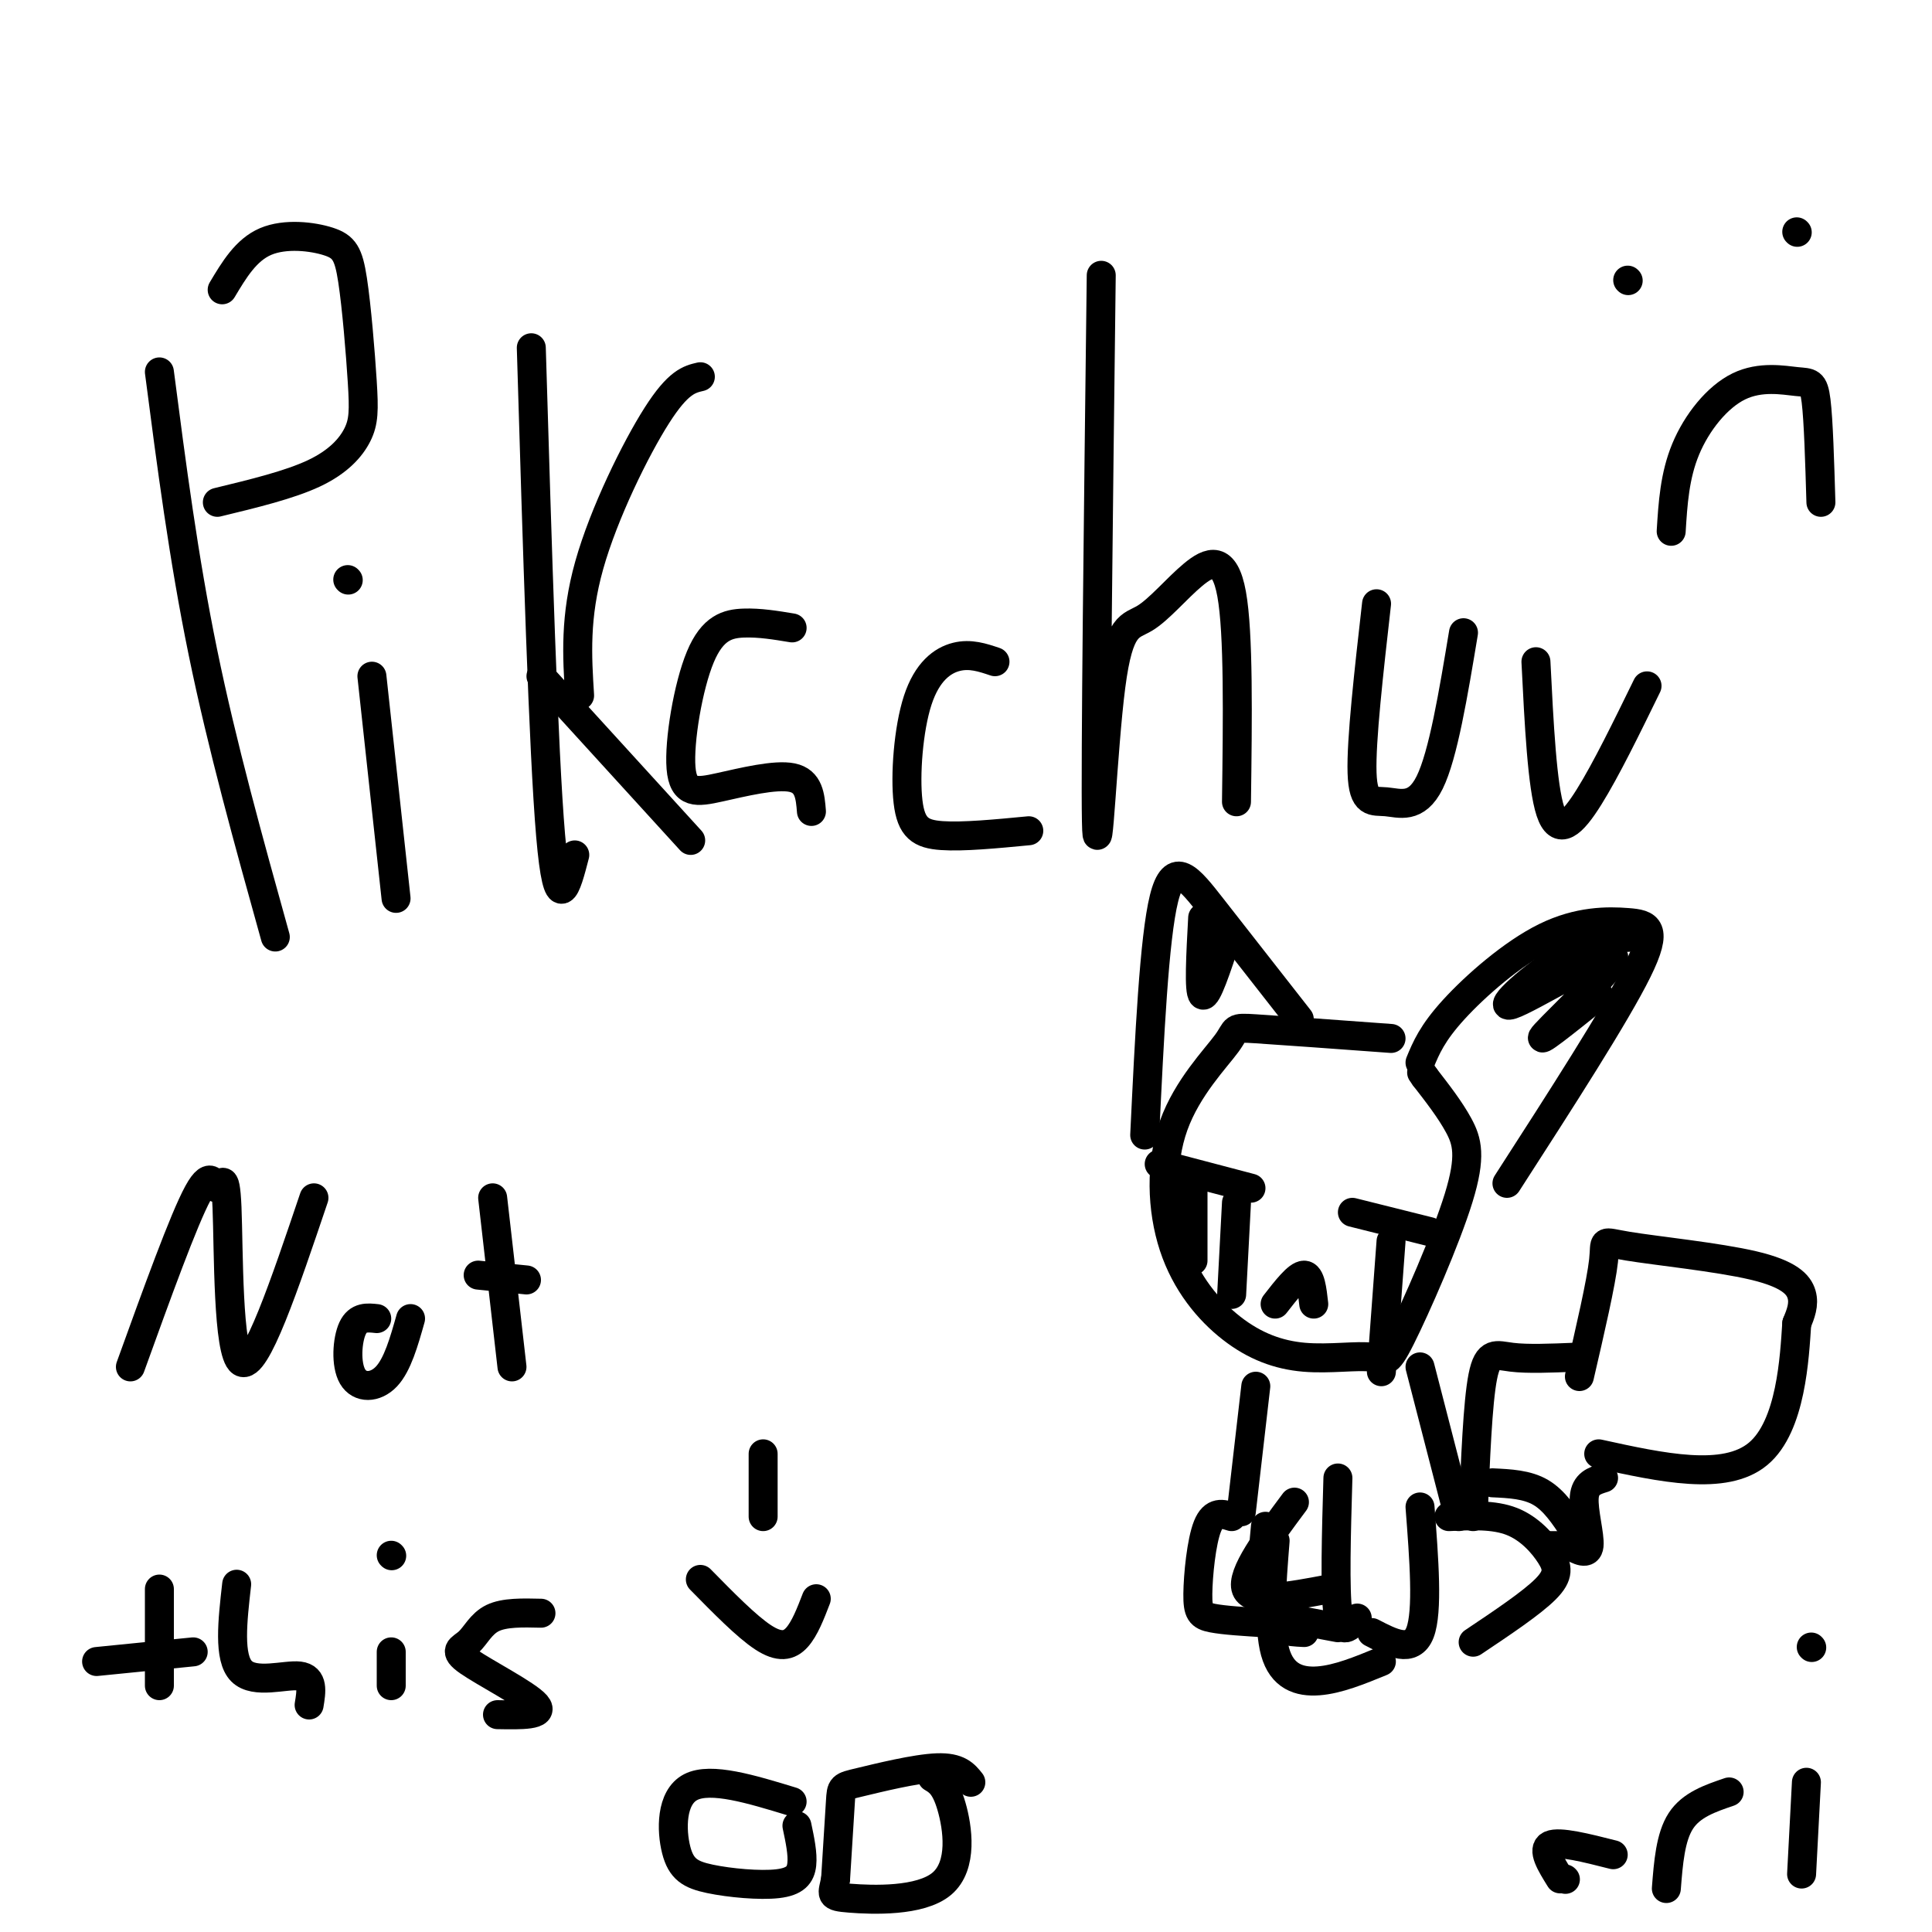 <svg viewBox='0 0 400 400' version='1.1' xmlns='http://www.w3.org/2000/svg' xmlns:xlink='http://www.w3.org/1999/xlink'><g fill='none' stroke='#000000' stroke-width='6' stroke-linecap='round' stroke-linejoin='round'><path d='M33,77c2.500,19.250 5.000,38.500 9,58c4.000,19.500 9.500,39.250 15,59'/><path d='M46,60c2.468,-4.134 4.936,-8.269 9,-10c4.064,-1.731 9.726,-1.059 13,0c3.274,1.059 4.162,2.505 5,8c0.838,5.495 1.627,15.040 2,21c0.373,5.960 0.331,8.335 -1,11c-1.331,2.665 -3.952,5.618 -9,8c-5.048,2.382 -12.524,4.191 -20,6'/><path d='M77,140c0.000,0.000 5.000,46.000 5,46'/><path d='M72,120c0.000,0.000 0.100,0.100 0.1,0.1'/><path d='M119,177c-1.750,6.750 -3.500,13.500 -5,-4c-1.500,-17.500 -2.750,-59.250 -4,-101'/><path d='M120,144c-0.511,-8.133 -1.022,-16.267 2,-27c3.022,-10.733 9.578,-24.067 14,-31c4.422,-6.933 6.711,-7.467 9,-8'/><path d='M112,140c0.000,0.000 31.000,34.000 31,34'/><path d='M164,130c-3.363,-0.557 -6.726,-1.115 -10,-1c-3.274,0.115 -6.457,0.901 -9,7c-2.543,6.099 -4.444,17.511 -4,23c0.444,5.489 3.235,5.055 8,4c4.765,-1.055 11.504,-2.730 15,-2c3.496,0.730 3.748,3.865 4,7'/><path d='M206,137c-2.563,-0.863 -5.126,-1.726 -8,-1c-2.874,0.726 -6.059,3.040 -8,9c-1.941,5.960 -2.638,15.566 -2,21c0.638,5.434 2.611,6.695 7,7c4.389,0.305 11.195,-0.348 18,-1'/><path d='M228,57c-0.615,50.569 -1.229,101.138 -1,113c0.229,11.862 1.302,-14.982 3,-28c1.698,-13.018 4.022,-12.211 7,-14c2.978,-1.789 6.609,-6.174 10,-9c3.391,-2.826 6.540,-4.093 8,4c1.460,8.093 1.230,25.547 1,43'/><path d='M285,125c-1.607,14.179 -3.214,28.357 -3,35c0.214,6.643 2.250,5.750 5,6c2.750,0.250 6.214,1.643 9,-4c2.786,-5.643 4.893,-18.321 7,-31'/><path d='M288,215c-11.469,-0.839 -22.938,-1.678 -28,-2c-5.062,-0.322 -3.717,-0.127 -6,3c-2.283,3.127 -8.195,9.185 -11,17c-2.805,7.815 -2.503,17.387 0,25c2.503,7.613 7.208,13.268 12,17c4.792,3.732 9.670,5.542 15,6c5.330,0.458 11.110,-0.435 14,0c2.890,0.435 2.888,2.199 6,-4c3.112,-6.199 9.338,-20.361 12,-29c2.662,-8.639 1.761,-11.754 0,-15c-1.761,-3.246 -4.380,-6.623 -7,-10'/><path d='M295,223c-1.167,-1.667 -0.583,-0.833 0,0'/><path d='M294,220c1.263,-3.051 2.526,-6.102 7,-11c4.474,-4.898 12.158,-11.643 19,-15c6.842,-3.357 12.842,-3.327 17,-3c4.158,0.327 6.474,0.951 2,10c-4.474,9.049 -15.737,26.525 -27,44'/><path d='M269,211c-6.578,-8.400 -13.156,-16.800 -18,-23c-4.844,-6.200 -7.956,-10.200 -10,-2c-2.044,8.200 -3.022,28.600 -4,49'/><path d='M339,194c-4.329,0.115 -8.657,0.230 -15,4c-6.343,3.770 -14.700,11.196 -11,10c3.700,-1.196 19.458,-11.014 21,-10c1.542,1.014 -11.131,12.861 -14,16c-2.869,3.139 4.065,-2.431 11,-8'/><path d='M249,190c-0.417,7.667 -0.833,15.333 0,16c0.833,0.667 2.917,-5.667 5,-12'/><path d='M280,251c0.000,0.000 16.000,4.000 16,4'/><path d='M288,257c0.000,0.000 -2.000,27.000 -2,27'/><path d='M240,241c0.000,0.000 19.000,5.000 19,5'/><path d='M247,245c0.000,0.000 0.000,16.000 0,16'/><path d='M256,249c0.000,0.000 -1.000,19.000 -1,19'/><path d='M264,270c2.333,-3.000 4.667,-6.000 6,-6c1.333,0.000 1.667,3.000 2,6'/><path d='M260,287c0.000,0.000 -3.000,26.000 -3,26'/><path d='M294,283c0.000,0.000 8.000,31.000 8,31'/><path d='M305,314c0.467,-11.800 0.933,-23.600 2,-29c1.067,-5.400 2.733,-4.400 6,-4c3.267,0.400 8.133,0.200 13,0'/><path d='M327,285c2.254,-9.721 4.507,-19.442 5,-24c0.493,-4.558 -0.775,-3.954 5,-3c5.775,0.954 18.593,2.257 26,4c7.407,1.743 9.402,3.927 10,6c0.598,2.073 -0.201,4.037 -1,6'/><path d='M372,274c-0.467,6.933 -1.133,21.267 -8,27c-6.867,5.733 -19.933,2.867 -33,0'/><path d='M332,306c-1.889,0.578 -3.778,1.156 -4,4c-0.222,2.844 1.222,7.956 1,10c-0.222,2.044 -2.111,1.022 -4,0'/><path d='M325,320c-1.333,0.000 -2.667,0.000 -4,0'/><path d='M277,306c-0.333,11.583 -0.667,23.167 0,28c0.667,4.833 2.333,2.917 4,1'/><path d='M318,137c0.644,12.911 1.289,25.822 3,31c1.711,5.178 4.489,2.622 8,-3c3.511,-5.622 7.756,-14.311 12,-23'/><path d='M337,58c0.000,0.000 0.100,0.100 0.1,0.1'/><path d='M372,48c0.000,0.000 0.100,0.100 0.1,0.1'/><path d='M346,110c0.356,-5.742 0.711,-11.483 3,-17c2.289,-5.517 6.510,-10.809 11,-13c4.490,-2.191 9.247,-1.282 12,-1c2.753,0.282 3.501,-0.062 4,4c0.499,4.062 0.750,12.531 1,21'/><path d='M294,312c0.833,10.833 1.667,21.667 0,26c-1.667,4.333 -5.833,2.167 -10,0'/><path d='M268,311c-5.583,7.500 -11.167,15.000 -10,18c1.167,3.000 9.083,1.500 17,0'/><path d='M300,314c4.649,-0.226 9.298,-0.452 13,1c3.702,1.452 6.458,4.583 8,7c1.542,2.417 1.869,4.119 -1,7c-2.869,2.881 -8.935,6.940 -15,11'/><path d='M255,314c-1.863,-0.595 -3.726,-1.190 -5,2c-1.274,3.190 -1.958,10.167 -2,14c-0.042,3.833 0.560,4.524 3,5c2.440,0.476 6.720,0.738 11,1'/><path d='M262,316c-0.667,7.167 -1.333,14.333 0,18c1.333,3.667 4.667,3.833 8,4'/><path d='M27,283c5.525,-15.290 11.049,-30.581 14,-36c2.951,-5.419 3.327,-0.968 4,-1c0.673,-0.032 1.643,-4.547 2,4c0.357,8.547 0.102,30.156 3,32c2.898,1.844 8.949,-16.078 15,-34'/><path d='M78,273c-1.935,-0.214 -3.869,-0.429 -5,2c-1.131,2.429 -1.458,7.500 0,10c1.458,2.500 4.702,2.429 7,0c2.298,-2.429 3.649,-7.214 5,-12'/><path d='M102,248c0.000,0.000 4.000,35.000 4,35'/><path d='M99,264c0.000,0.000 10.000,1.000 10,1'/><path d='M33,329c0.000,0.000 0.000,20.000 0,20'/><path d='M20,344c0.000,0.000 20.000,-2.000 20,-2'/><path d='M49,328c-0.867,7.622 -1.733,15.244 1,18c2.733,2.756 9.067,0.644 12,1c2.933,0.356 2.467,3.178 2,6'/><path d='M81,342c0.000,0.000 0.000,7.000 0,7'/><path d='M81,322c0.000,0.000 0.100,0.100 0.1,0.1'/><path d='M112,334c-3.785,-0.091 -7.569,-0.182 -10,1c-2.431,1.182 -3.507,3.636 -5,5c-1.493,1.364 -3.402,1.636 0,4c3.402,2.364 12.115,6.818 14,9c1.885,2.182 -3.057,2.091 -8,2'/><path d='M158,301c0.000,0.000 0.000,13.000 0,13'/><path d='M145,327c4.800,4.889 9.600,9.778 13,12c3.400,2.222 5.400,1.778 7,0c1.600,-1.778 2.800,-4.889 4,-8'/><path d='M164,373c-8.426,-2.571 -16.852,-5.143 -21,-3c-4.148,2.143 -4.018,9.000 -3,13c1.018,4.000 2.922,5.144 7,6c4.078,0.856 10.329,1.423 14,1c3.671,-0.423 4.763,-1.835 5,-4c0.237,-2.165 -0.382,-5.082 -1,-8'/><path d='M201,369c-1.262,-1.583 -2.524,-3.167 -7,-3c-4.476,0.167 -12.167,2.083 -16,3c-3.833,0.917 -3.810,0.833 -4,4c-0.190,3.167 -0.595,9.583 -1,16'/><path d='M173,389c-0.582,3.327 -1.537,3.644 3,4c4.537,0.356 14.568,0.750 19,-3c4.432,-3.750 3.266,-11.643 2,-16c-1.266,-4.357 -2.633,-5.179 -4,-6'/><path d='M334,384c-5.583,-1.417 -11.167,-2.833 -13,-2c-1.833,0.833 0.083,3.917 2,7'/><path d='M345,391c0.417,-5.333 0.833,-10.667 3,-14c2.167,-3.333 6.083,-4.667 10,-6'/><path d='M374,369c0.000,0.000 -1.000,19.000 -1,19'/><path d='M375,341c0.000,0.000 0.100,0.100 0.1,0.1'/><path d='M324,389c0.000,0.000 0.100,0.100 0.1,0.1'/><path d='M309,307c3.583,0.167 7.167,0.333 10,2c2.833,1.667 4.917,4.833 7,8'/><path d='M264,319c-0.711,8.956 -1.422,17.911 0,23c1.422,5.089 4.978,6.311 9,6c4.022,-0.311 8.511,-2.156 13,-4'/><path d='M261,334c0.000,0.000 16.000,3.000 16,3'/></g>
</svg>